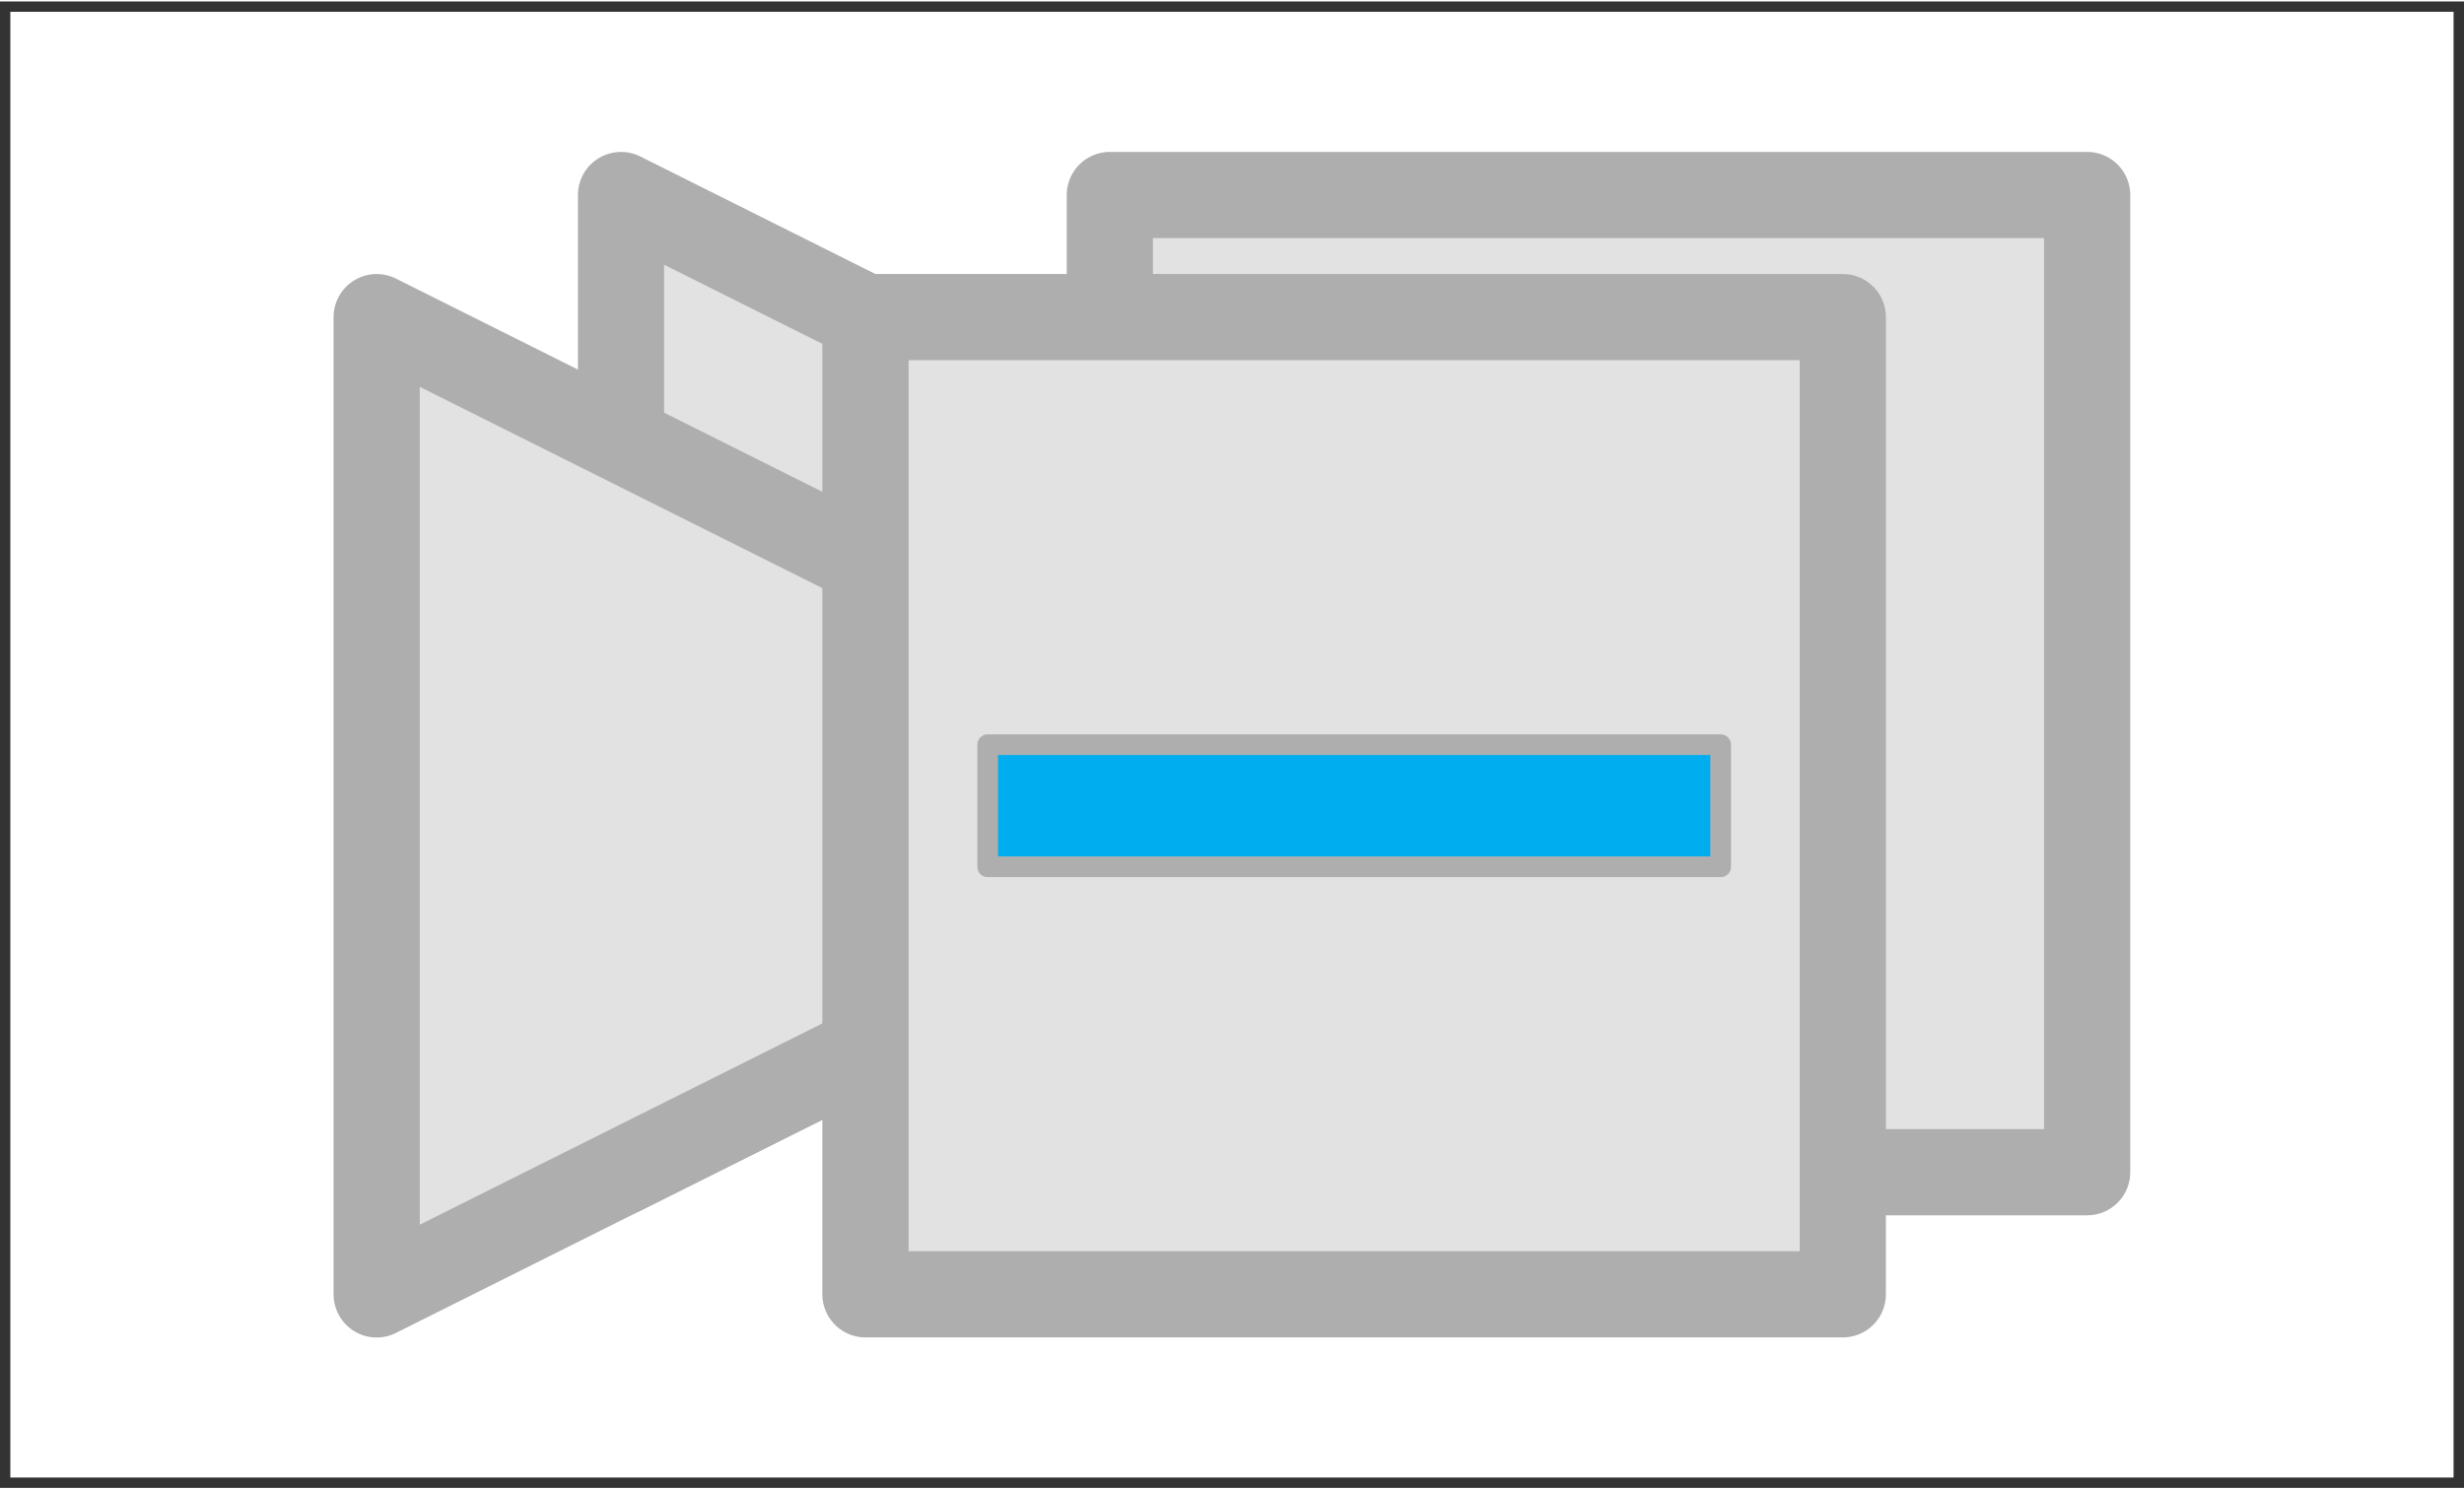 <?xml version="1.0" encoding="UTF-8" standalone="no"?>
<!DOCTYPE svg PUBLIC "-//W3C//DTD SVG 1.1//EN" "http://www.w3.org/Graphics/SVG/1.1/DTD/svg11.dtd">
<!-- Generated by Microsoft Visio, SVG Export 2-line-scan.svg Page-1 -->
<svg xmlns="http://www.w3.org/2000/svg" xmlns:xlink="http://www.w3.org/1999/xlink" xmlns:ev="http://www.w3.org/2001/xml-events"
		width="0.397in" height="0.24in" viewBox="0 0 28.587 17.248" xml:space="preserve"
		color-interpolation-filters="sRGB" class="st4">
	<rect x="0" y="0" width="28.587" height="17.248" fill="#333333" stroke="none"/>
	<style type="text/css">
	<![CDATA[
		.st1 {fill:#ffffff;stroke:none;stroke-linecap:round;stroke-linejoin:round;stroke-width:0.24}
		.st2 {fill:#e2e2e2;stroke:#aeaeae;stroke-linecap:round;stroke-linejoin:round;stroke-width:1}
		.st3 {fill:#00aeef;stroke:#aeaeae;stroke-linecap:round;stroke-linejoin:round;stroke-width:0.24}
		.st4 {fill:none;fill-rule:evenodd;font-size:12px;overflow:visible;stroke-linecap:square;stroke-miterlimit:3}
	]]>
	</style>

	<g>
		<title>Page-1</title>
		<g id="group619-1" transform="translate(0.12,-0.12)">
			<title>Sheet.619</title>
			<g id="shape617-2">
				<title>Rectangle.611</title>
				<rect x="0" y="0.24" width="28.346" height="17.008" class="st1"/>
			</g>
			<g id="group614-4" transform="translate(4.252,-2.126)">
				<title>Sheet.614</title>
				<g id="group601-5" transform="translate(2.835,-1.417)">
					<title>Sheet.601</title>
					<g id="shape602-6" transform="translate(17.248,5.909) rotate(90)">
						<title>Triangle.331</title>
						<path d="M11.34 17.25 L5.67 5.91 L0 17.25 L11.34 17.25 Z" class="st2"/>
					</g>
					<g id="shape603-8" transform="translate(5.669,-5.32907E-014)">
						<title>Rectangle.540</title>
						<rect x="0" y="5.909" width="11.339" height="11.339" class="st2"/>
					</g>
				</g>
				<g id="group604-10">
					<title>Sheet.604</title>
					<g id="group605-11">
						<title>Sheet.605</title>
						<g id="shape606-12" transform="translate(17.248,5.909) rotate(90)">
							<title>Triangle.331</title>
							<path d="M11.34 17.25 L5.67 5.91 L0 17.25 L11.34 17.25 Z" class="st2"/>
						</g>
						<g id="shape607-14" transform="translate(5.669,-5.32907E-014)">
							<title>Rectangle.540</title>
							<rect x="0" y="5.909" width="11.339" height="11.339" class="st2"/>
						</g>
					</g>
					<g id="shape608-16" transform="translate(7.087,-4.961)">
						<title>Sheet.608</title>
						<rect x="0" y="15.831" width="8.504" height="1.417" class="st3"/>
					</g>
				</g>
			</g>
		</g>
	</g>
</svg>
